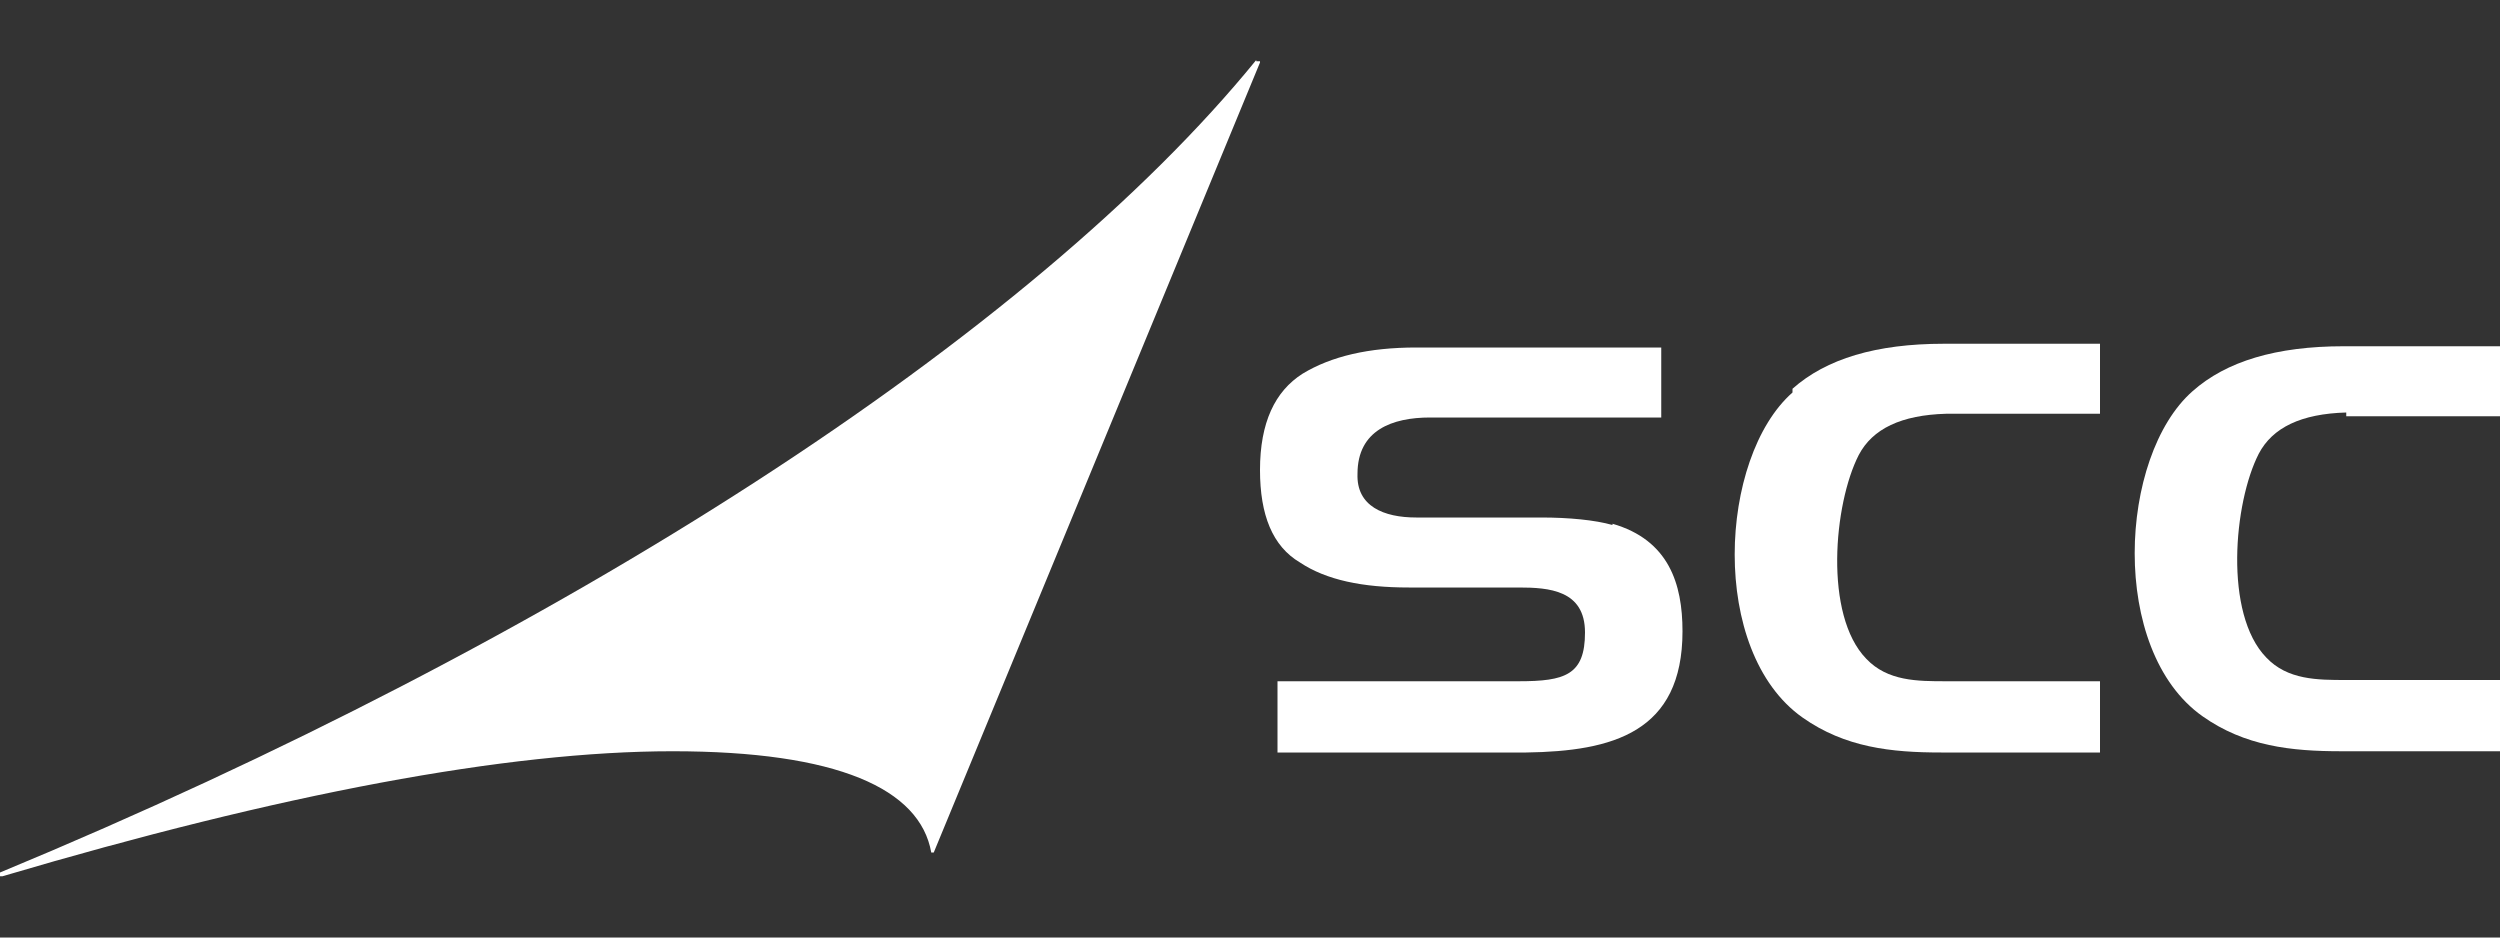 <?xml version="1.0" encoding="UTF-8"?>
<svg id="Layer_1" xmlns="http://www.w3.org/2000/svg" xmlns:xlink="http://www.w3.org/1999/xlink" version="1.1" viewBox="0 0 200 75">
  <rect x="0" y="0" width="200" height="75" fill="#333333" stroke="none"/>
  <!-- Generator: Adobe Illustrator 29.5.1, SVG Export Plug-In . SVG Version: 2.1.0 Build 141)  -->
  <defs>
    <style>
      .st0 {
        fill: none;
      }

      .st1 {
        fill: #fff;
      }

      .st2 {
        clip-path: url(#clippath);
      }
    </style>
    <clipPath id="clippath">
      <rect class="st0" y="4.8" width="200" height="65.4"/>
    </clipPath>
  </defs>
  <g class="st2">
    <path class="st1" d="M100.7,4.9h-.2c0-.1,0-.1,0-.1s0,0,0,0C82.6,26.8,45.1,51.1,0,69.8c0,0,0,0,0,.1v.2c0,0,.1,0,.2,0h0c22.3-6.6,40.4-10,53.6-10s19.8,3,20.7,8.1c0,0,0,0,0,0,0,0,.2,0,.2,0,0,0,0,0,0,0L100.8,5s0,0,0-.1"/>
    <path class="st1" d="M129,42c-1.4-.4-3.5-.6-5.7-.6h-10c-2.6,0-4.8-.9-4.7-3.5,0-3.5,2.8-4.5,5.8-4.5h18.5v-5.6h-19.6c-3.8,0-6.8.7-9.1,2.1-2.2,1.4-3.4,3.9-3.4,7.7,0,3.6,1,6.1,3.2,7.4,2.1,1.4,5,2,8.7,2,2.2,0,6.6,0,8.8,0,2.4,0,5.3.2,5.3,3.6s-1.6,3.9-5.3,3.9h-19.3v5.7s15,0,19.9,0c6.9-.1,12.5-1.6,12.5-9.7,0-3.8-1.1-7.3-5.6-8.6"/>
    <path class="st1" d="M143.4,31.4c-5.9,5.2-6.7,20.7.8,26,3.4,2.4,7.1,2.8,11.1,2.8,3.2,0,12.7,0,12.7,0v-5.7s-9.2,0-12.3,0c-2.3,0-4.7,0-6.4-1.8-3.4-3.5-2.6-12.4-.6-16.3,1.1-2.1,3.4-3.2,7-3.3,3.1,0,12.3,0,12.3,0v-5.6s-9.3,0-12.5,0c-5.4,0-9.4,1.2-12.1,3.6"/>
    <path class="st1" d="M187.7,33.3c3.1,0,12.3,0,12.3,0v-5.6s-9.3,0-12.5,0c-5.4,0-9.4,1.2-12.1,3.6-5.9,5.2-6.7,20.7.8,26,3.4,2.4,7.1,2.8,11.1,2.8,3.2,0,12.7,0,12.7,0v-5.7s-9.2,0-12.3,0c-2.3,0-4.7,0-6.4-1.8-3.4-3.5-2.6-12.4-.6-16.3,1.1-2.1,3.4-3.2,7-3.3"/>
  </g>
</svg>